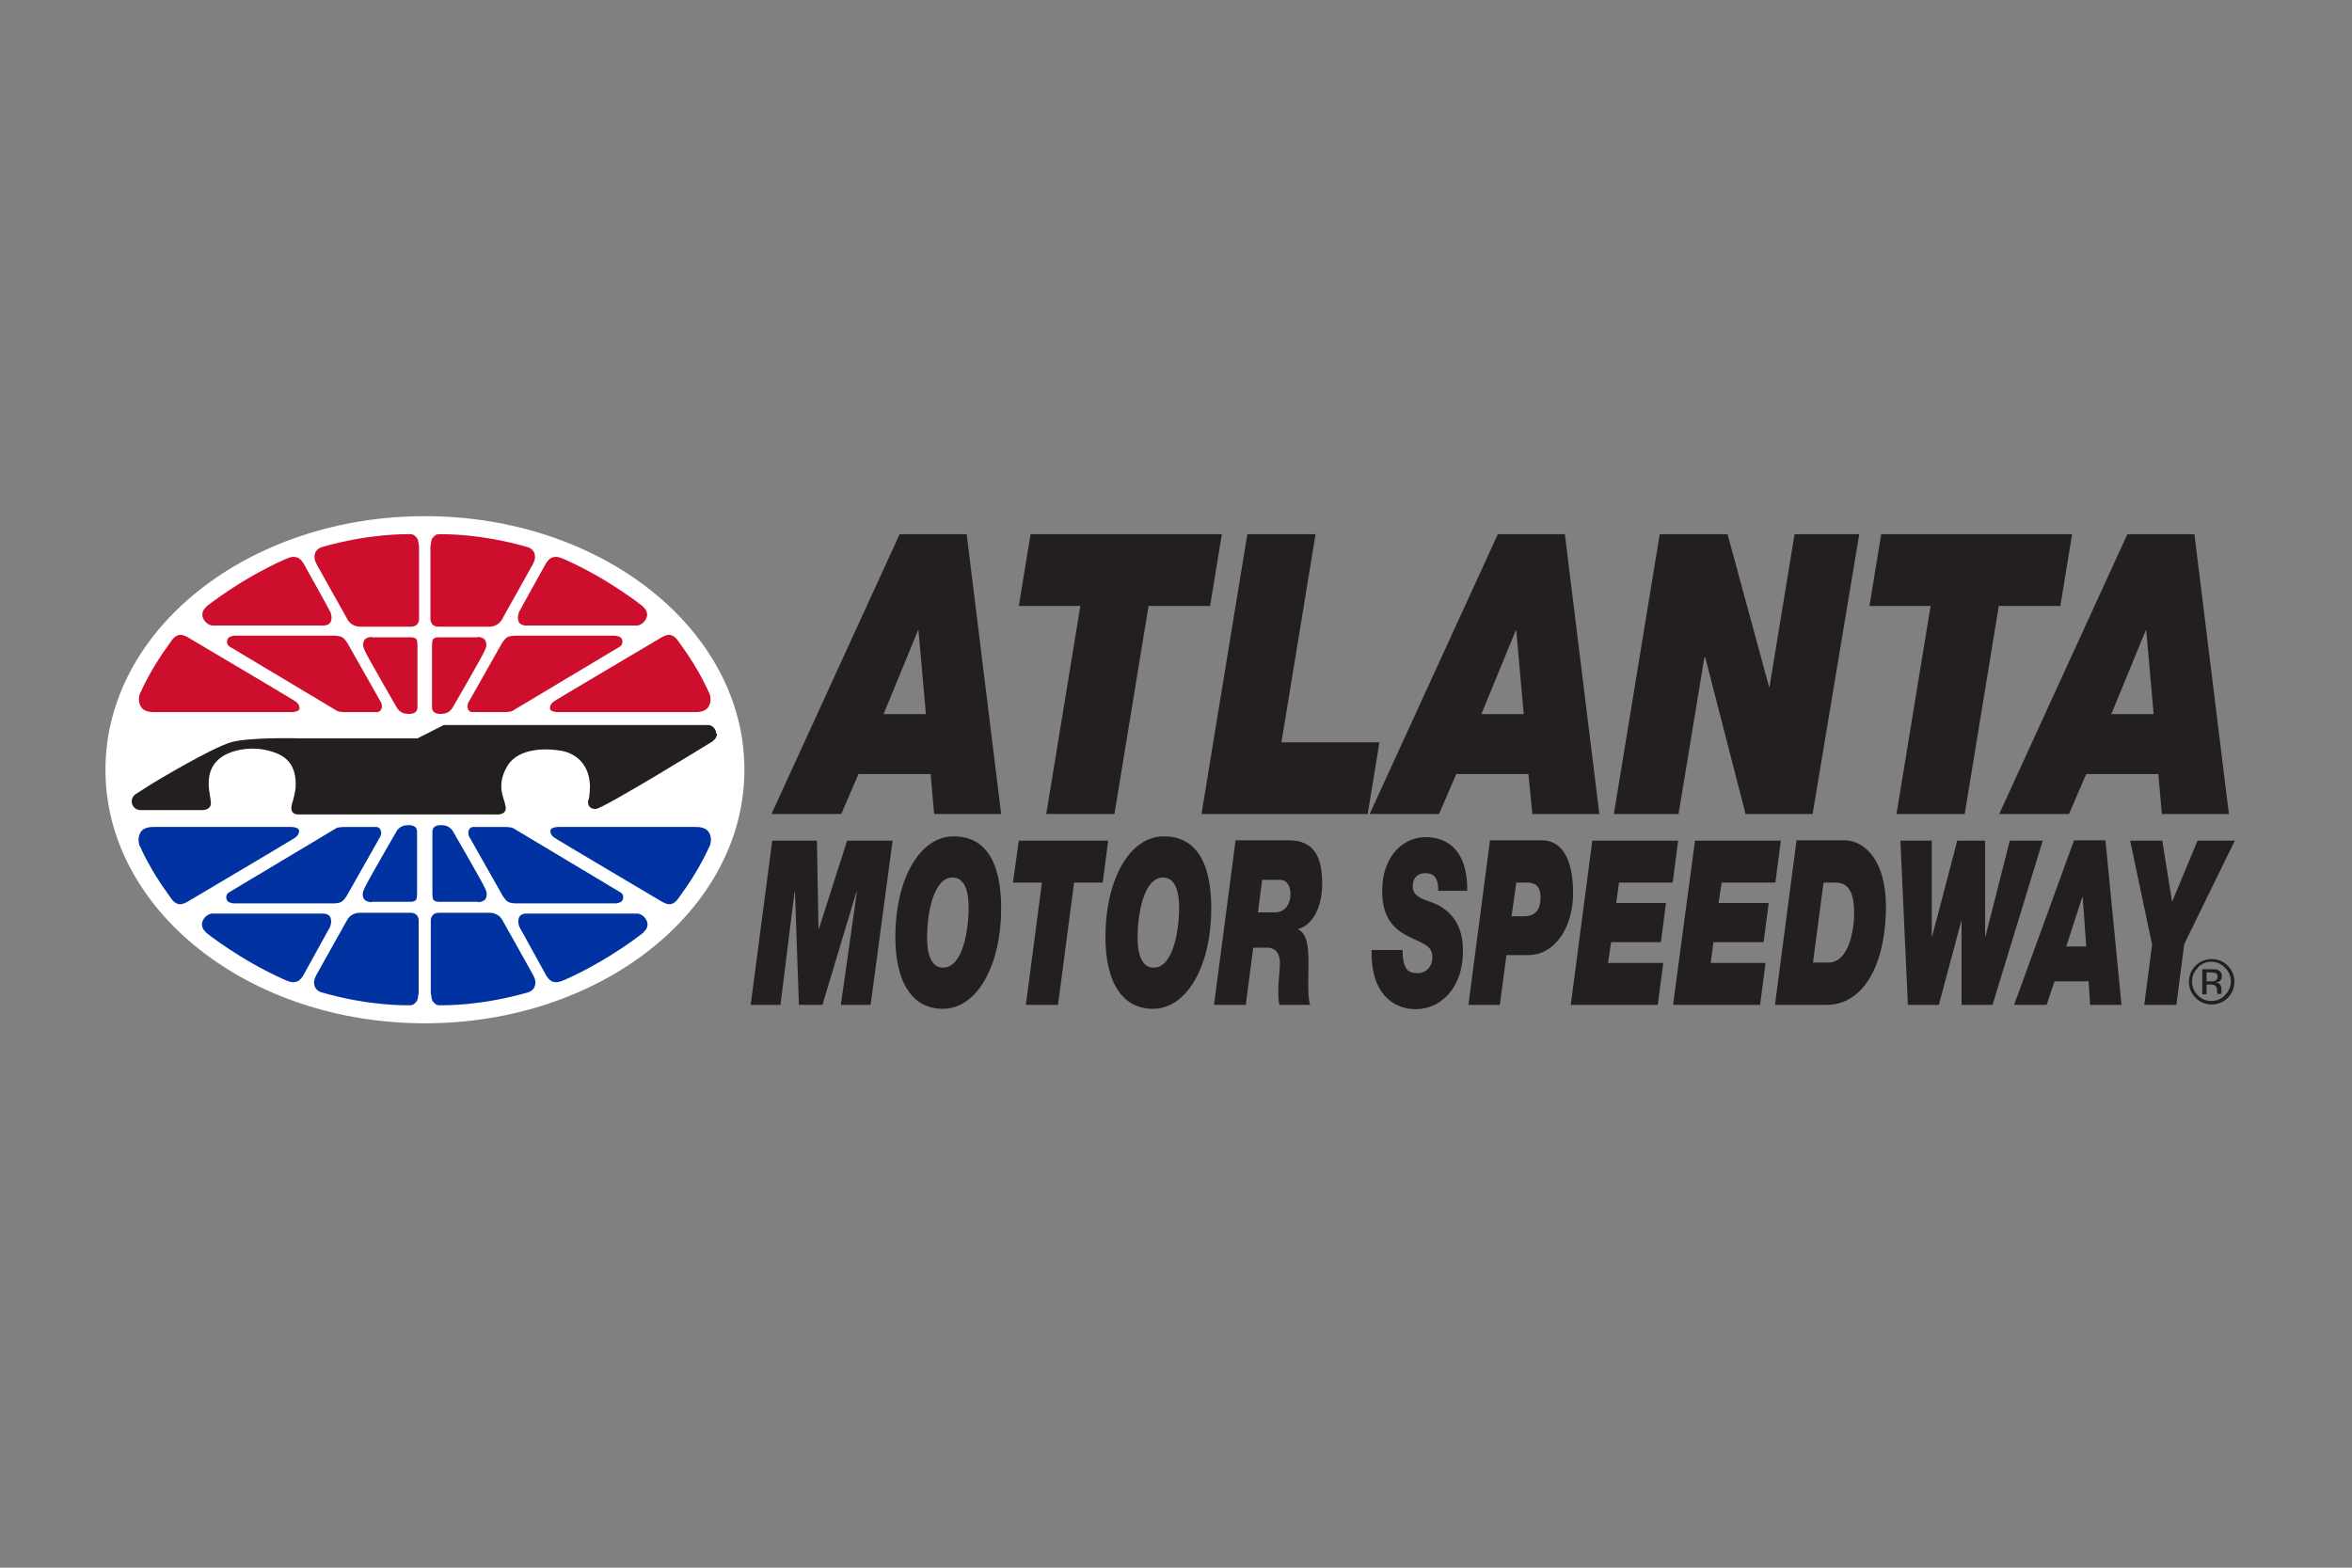 <?xml version="1.0" encoding="UTF-8"?><svg id="a" xmlns="http://www.w3.org/2000/svg" width="60" height="40" viewBox="0 0 60 40"><rect x="0" y="0" width="60" height="40" fill="#808080" stroke="none"/><path d="M19.69,20.77h1.77l.44-1.02h1.84l.09,1.02h1.71l-.88-7.14h-1.71l-3.27,7.14h0ZM23.41,16.08h.02l.19,2.14h-1.08l.88-2.14h0Z" fill="#231f20" stroke-width="0"/><polygon points="27.56 15.46 25.99 15.46 26.29 13.63 31.17 13.63 30.87 15.46 29.3 15.46 28.43 20.77 26.69 20.77 27.56 15.46 27.56 15.46 27.56 15.46" fill="#231f20" stroke-width="0"/><polygon points="31.82 13.63 33.56 13.63 32.69 18.94 35.19 18.94 34.89 20.77 30.65 20.77 31.82 13.63 31.82 13.63 31.82 13.63" fill="#231f20" stroke-width="0"/><path d="M34.94,20.77h1.77l.44-1.02h1.84l.1,1.02h1.71l-.88-7.14h-1.71l-3.27,7.14h0ZM38.66,16.08h.02l.19,2.14h-1.08l.88-2.14h0Z" fill="#231f20" stroke-width="0"/><polygon points="42.34 13.63 44.07 13.63 45.13 17.53 45.14 17.53 45.78 13.63 47.43 13.63 46.24 20.77 44.53 20.77 43.5 16.77 43.48 16.77 42.82 20.77 41.17 20.77 42.34 13.63 42.34 13.63 42.34 13.63" fill="#231f20" stroke-width="0"/><polygon points="49.25 15.46 47.69 15.46 47.99 13.63 52.86 13.63 52.56 15.46 50.99 15.46 50.12 20.77 48.38 20.77 49.25 15.46 49.25 15.46 49.25 15.46" fill="#231f20" stroke-width="0"/><path d="M51.01,20.77h1.77l.44-1.02h1.84l.09,1.02h1.71l-.88-7.14h-1.71l-3.27,7.14h0ZM54.73,16.08h.02l.19,2.14h-1.08l.88-2.14h0Z" fill="#231f20" stroke-width="0"/><polygon points="19.7 21.45 20.84 21.45 20.88 23.7 20.89 23.7 21.61 21.45 22.77 21.45 22.21 25.64 21.45 25.64 21.86 22.75 21.85 22.75 20.98 25.64 20.38 25.64 20.28 22.75 20.27 22.75 19.91 25.64 19.15 25.64 19.7 21.45 19.7 21.45 19.7 21.45" fill="#231f20" stroke-width="0"/><path d="M22.84,23.9c0,1.21.46,1.84,1.21,1.84.9,0,1.49-1.15,1.49-2.56,0-1.28-.46-1.84-1.21-1.84-.9,0-1.49,1.15-1.49,2.56h0ZM23.65,23.93c0-.62.16-1.54.65-1.54.32,0,.41.38.41.76,0,.62-.16,1.54-.65,1.54-.32,0-.41-.38-.41-.76h0Z" fill="#231f20" stroke-width="0"/><polygon points="26.58 22.52 25.84 22.52 25.99 21.45 28.27 21.45 28.13 22.52 27.4 22.52 26.99 25.64 26.17 25.64 26.58 22.52 26.58 22.52 26.58 22.52" fill="#231f20" stroke-width="0"/><path d="M28.2,23.9c0,1.21.46,1.84,1.21,1.84.9,0,1.49-1.15,1.49-2.56,0-1.28-.46-1.84-1.21-1.84-.9,0-1.49,1.15-1.49,2.56h0ZM29.02,23.93c0-.62.16-1.54.65-1.54.32,0,.41.38.41.76,0,.62-.16,1.54-.65,1.54-.32,0-.41-.38-.41-.76h0Z" fill="#231f20" stroke-width="0"/><path d="M30.98,25.64h.8l.19-1.46h.35c.23,0,.33.16.33.38s-.04.47-.04.67c0,.19,0,.31.03.41h.78c-.07-.25-.04-.68-.04-1.07s-.03-.75-.27-.86h0c.38-.11.62-.56.62-1.17,0-.89-.38-1.1-.87-1.1h-1.34l-.55,4.2h0ZM32.21,22.45h.44c.21,0,.27.2.27.36,0,.25-.13.47-.4.47h-.43l.11-.84h0Z" fill="#231f20" stroke-width="0"/><path d="M36.69,22.72c0-.17-.03-.28-.09-.35-.06-.07-.14-.09-.24-.09-.14,0-.32.06-.32.34,0,.32.4.34.66.48.46.26.62.66.62,1.16,0,1.01-.62,1.49-1.2,1.49-.61,0-1.16-.44-1.13-1.51h.79c0,.23.03.37.1.48.07.09.17.11.3.11.16,0,.36-.13.36-.41,0-.31-.27-.35-.64-.54-.32-.17-.64-.44-.64-1.14,0-.95.58-1.38,1.11-1.38.56,0,1.07.34,1.06,1.37h-.75Z" fill="#231f20" stroke-width="0"/><path d="M37.45,25.64h.81l.17-1.27h.55c.7,0,1.15-.73,1.15-1.58,0-.93-.32-1.35-.8-1.35h-1.32l-.55,4.2h0ZM38.67,22.52h.28c.17,0,.35.05.35.38,0,.28-.11.48-.43.48h-.31l.12-.85h0Z" fill="#231f20" stroke-width="0"/><polygon points="40.62 21.45 42.81 21.45 42.67 22.52 41.3 22.52 41.23 23.04 42.5 23.04 42.37 24.04 41.1 24.04 41.02 24.57 42.43 24.57 42.29 25.64 40.07 25.64 40.62 21.45 40.62 21.45 40.62 21.45" fill="#231f20" stroke-width="0"/><polygon points="43.24 21.45 45.43 21.45 45.29 22.52 43.92 22.52 43.84 23.04 45.12 23.04 44.99 24.04 43.71 24.04 43.64 24.57 45.04 24.57 44.9 25.64 42.68 25.64 43.24 21.45 43.24 21.45 43.24 21.45" fill="#231f20" stroke-width="0"/><path d="M45.28,25.64h1.31c.92,0,1.47-.95,1.52-2.35.04-1.37-.57-1.85-1.06-1.85h-1.22l-.55,4.2h0ZM46.52,22.52h.3c.27,0,.48.15.48.78,0,.39-.12,1.26-.66,1.26h-.39l.27-2.05h0Z" fill="#231f20" stroke-width="0"/><polygon points="50.83 25.64 50.04 25.64 50.04 23.47 50.04 23.47 49.46 25.64 48.67 25.64 48.48 21.45 49.28 21.45 49.28 23.89 49.29 23.89 49.93 21.45 50.64 21.45 50.64 23.89 50.65 23.89 51.27 21.45 52.11 21.45 50.83 25.64 50.83 25.64 50.83 25.64" fill="#231f20" stroke-width="0"/><path d="M51.38,25.64h.83l.2-.6h.87l.04.6h.8l-.41-4.2h-.8l-1.53,4.2h0ZM53.13,22.89h0l.09,1.26h-.51l.41-1.26h0Z" fill="#231f20" stroke-width="0"/><polygon points="54.9 24.1 54.34 21.45 55.16 21.45 55.41 23.01 56.06 21.45 57.01 21.45 55.72 24.09 55.52 25.64 54.7 25.64 54.9 24.1 54.9 24.1 54.9 24.1" fill="#231f20" stroke-width="0"/><path d="M56.07,24.69c-.1.1-.15.21-.15.35s.05.26.14.35c.1.1.21.15.35.15s.26-.05.35-.15c.1-.1.15-.22.15-.35s-.05-.25-.15-.35c-.1-.1-.21-.15-.35-.15s-.25.05-.35.15M56.83,25.46c-.11.11-.25.17-.41.17s-.3-.06-.41-.17c-.11-.11-.17-.25-.17-.41s.06-.3.17-.41c.11-.11.25-.17.41-.17s.3.06.41.17c.11.11.17.25.17.41s-.06.3-.17.41M56.53,24.83s-.07-.02-.14-.02h-.1v.23h.1s.08,0,.11-.01c.04-.02.07-.05.07-.1,0-.05-.01-.08-.04-.09M56.41,24.73c.08,0,.14,0,.17.02.07.03.1.08.1.16,0,.06-.02.1-.06.13-.02.01-.05.02-.09.03.05,0,.09.03.11.06.02.03.03.07.03.1v.05s0,.03,0,.05c0,.02,0,.03,0,.03h0s-.11,0-.11,0c0,0,0,0,0,0,0,0,0,0,0,0v-.02s0-.05,0-.05c0-.07-.02-.12-.06-.15-.02-.01-.07-.02-.12-.02h-.09v.25h-.11v-.64h.22Z" fill="#231f20" fill-rule="evenodd" stroke-width="0"/><path d="M18.99,19.64c0,3.57-3.65,6.47-8.15,6.47s-8.15-2.89-8.15-6.47,3.65-6.47,8.15-6.47,8.15,2.89,8.15,6.47" fill="#fff" stroke-width="0"/><path d="M18.27,18.72c0-.11-.08-.2-.18-.22-.02,0-.03,0-.03,0h-6.74l-.67.34h-2.95s-1.33-.04-1.81.1c-.49.14-1.97,1.03-1.97,1.03,0,0-.35.22-.44.28-.07.04-.12.11-.12.2,0,.12.1.22.22.22,0,0,.01,0,.02,0,0,0,.02,0,.03,0h1.48s.28.03.27-.19c-.01-.21-.19-.72.16-1.07.26-.27.83-.38,1.3-.26.31.08.75.24.7.96,0,0-.03.21-.07.33-.04.11-.1.34.14.34h5.02s.3.04.27-.19c-.03-.23-.26-.53.04-1.04.3-.51,1.1-.45,1.4-.39.3.06.69.29.71.89,0,0,0,.27-.04.36-.03.06-.01.24.19.23.2-.01,2.94-1.7,2.94-1.7,0,0,.02,0,.04-.03.06-.04.11-.11.11-.19" fill="#231f20" stroke-width="0"/><path d="M3.59,17.65s-.11.2.01.39c.09.14.3.13.37.13h3.47s.2,0,.2-.1-.07-.16-.16-.21c-.09-.06-2.64-1.57-2.64-1.57,0,0-.16-.11-.27-.09-.11.03-.16.09-.26.24-.48.65-.72,1.22-.72,1.22" fill="#ce0e2d" stroke-width="0"/><path d="M5.98,16.22s-.14.01-.17.08c-.03.06-.03.15.05.2.08.05,2.74,1.64,2.74,1.64,0,0,.05.03.21.03h.78s.12.02.15-.11c.02-.1-.05-.19-.05-.19l-.82-1.45s-.07-.12-.14-.16c-.05-.03-.14-.04-.21-.04h-2.54Z" fill="#ce0e2d" stroke-width="0"/><path d="M5.26,15.49s-.15.11-.08.28c.07.17.23.19.23.19h2.85s.14,0,.18-.1c.04-.11,0-.21-.01-.24-.02-.05-.69-1.25-.69-1.25,0,0-.08-.13-.17-.15-.09-.02-.14-.02-.32.06-1.14.51-1.99,1.2-1.99,1.2" fill="#ce0e2d" stroke-width="0"/><path d="M10.68,13.91s0-.14-.05-.19c-.05-.05-.07-.09-.17-.09s-1.04-.02-2.25.33c0,0-.15.04-.18.18-.03.13.03.22.06.28.03.06.75,1.34.75,1.34,0,0,.04.09.1.14.06.05.14.09.25.09h1.27s.11.01.17-.05c.06-.06.06-.12.06-.15v-1.88Z" fill="#ce0e2d" stroke-width="0"/><path d="M9.49,16.25s-.17,0-.21.11c-.04.12,0,.18.03.25.04.11.81,1.44.81,1.44,0,0,.07.14.23.16.15.02.3,0,.3-.17,0-.1,0-1.56,0-1.56,0,0,0-.12-.02-.16-.04-.06-.13-.06-.16-.06h-.99Z" fill="#ce0e2d" stroke-width="0"/><path d="M18.08,17.65s.11.2-.01.39c-.09.14-.3.13-.37.13h-3.47s-.2,0-.2-.1.07-.16.16-.21c.09-.06,2.64-1.57,2.64-1.57,0,0,.16-.11.27-.09.11.03.16.09.26.24.48.65.72,1.22.72,1.22" fill="#ce0e2d" stroke-width="0"/><path d="M15.69,16.22s.14.01.17.08c.03.06.03.15-.05.2-.08.05-2.74,1.64-2.74,1.64,0,0-.05.03-.21.03h-.78s-.13.02-.15-.11c-.02-.1.05-.19.05-.19l.82-1.45s.07-.12.14-.16c.05-.03.14-.04.21-.04h2.54Z" fill="#ce0e2d" stroke-width="0"/><path d="M16.41,15.49s.15.11.08.28c-.07.17-.23.19-.23.19h-2.85s-.14,0-.18-.1c-.04-.11,0-.21.01-.24.02-.05.69-1.25.69-1.25,0,0,.08-.13.17-.15.09-.02.14-.02.32.06,1.14.51,1.99,1.2,1.99,1.2" fill="#ce0e2d" stroke-width="0"/><path d="M10.99,13.91s0-.14.05-.19c.05-.05.07-.09.17-.09s1.04-.02,2.25.33c0,0,.15.04.18.18.03.13-.03.22-.06.28-.03.06-.75,1.34-.75,1.34,0,0-.04.09-.1.14-.06.05-.14.09-.25.09h-1.27s-.11.01-.17-.05c-.06-.06-.06-.12-.06-.15v-1.88Z" fill="#ce0e2d" stroke-width="0"/><path d="M12.18,16.25s.17,0,.21.11c.04.12,0,.18-.03.25-.04.11-.81,1.44-.81,1.44,0,0-.07.14-.23.16-.15.02-.3,0-.3-.17,0-.1,0-1.56,0-1.56,0,0,0-.12.02-.16.04-.06.13-.06.16-.06h.99Z" fill="#ce0e2d" stroke-width="0"/><path d="M18.09,21.62s.11-.2-.01-.39c-.09-.14-.3-.13-.37-.13h-3.47s-.2,0-.2.1.07.16.16.21c.09.06,2.64,1.57,2.64,1.57,0,0,.16.11.27.09.11-.03.16-.09.26-.24.48-.65.72-1.22.72-1.22" fill="#0033a1" stroke-width="0"/><path d="M15.71,23.05s.14-.01.17-.08c.03-.06.03-.15-.05-.2-.08-.05-2.74-1.64-2.74-1.64,0,0-.05-.03-.21-.03h-.78s-.12-.02-.15.11c-.02.1.05.19.05.19l.82,1.45s.07.12.14.16c.05.03.14.04.21.04h2.54Z" fill="#0033a1" stroke-width="0"/><path d="M16.42,23.78s.15-.11.08-.28c-.07-.17-.23-.19-.23-.19h-2.85s-.14,0-.18.1c-.04.11,0,.21.01.24.03.05.69,1.25.69,1.25,0,0,.08.13.17.15.09.02.14.02.32-.06,1.14-.51,1.99-1.2,1.99-1.2" fill="#0033a1" stroke-width="0"/><path d="M11,25.37s0,.14.05.19c.05.05.07.09.17.09s1.04.02,2.25-.33c0,0,.15-.04.18-.18.03-.13-.03-.22-.06-.28-.03-.06-.75-1.34-.75-1.34,0,0-.04-.09-.1-.14-.06-.05-.14-.09-.25-.09h-1.27s-.11-.01-.17.05c-.06.06-.06.12-.06.15v1.88Z" fill="#0033a1" stroke-width="0"/><path d="M12.19,23.02s.17,0,.21-.11c.04-.12,0-.18-.03-.25-.04-.11-.81-1.44-.81-1.44,0,0-.07-.14-.23-.16-.15-.02-.3,0-.3.17,0,.1,0,1.56,0,1.56,0,0,0,.12.02.16.04.06.13.06.16.06h.99Z" fill="#0033a1" stroke-width="0"/><path d="M3.58,21.62s-.11-.2.01-.39c.09-.14.3-.13.37-.13h3.47s.2,0,.2.1-.07.16-.16.21c-.09.06-2.64,1.57-2.64,1.57,0,0-.16.11-.27.09-.11-.03-.16-.09-.26-.24-.48-.65-.72-1.22-.72-1.22" fill="#0033a1" stroke-width="0"/><path d="M5.96,23.05s-.14-.01-.17-.08c-.03-.06-.03-.15.05-.2.08-.05,2.74-1.64,2.74-1.64,0,0,.05-.03.21-.03h.78s.12-.02.15.11c.02.1-.05.19-.05.19l-.82,1.45s-.07.12-.14.16c-.05.03-.14.04-.21.04h-2.54Z" fill="#0033a1" stroke-width="0"/><path d="M5.25,23.78s-.15-.11-.08-.28c.07-.17.23-.19.23-.19h2.85s.14,0,.18.1c.04.11,0,.21-.01.24-.03.05-.69,1.25-.69,1.25,0,0-.08.13-.17.15-.09.02-.14.02-.32-.06-1.14-.51-1.99-1.2-1.99-1.2" fill="#0033a1" stroke-width="0"/><path d="M10.67,25.37s0,.14-.05.19c-.05.05-.07.09-.17.09s-1.04.02-2.25-.33c0,0-.15-.04-.18-.18-.03-.13.03-.22.06-.28.03-.06.75-1.34.75-1.34,0,0,.04-.09.1-.14.06-.05.14-.09.25-.09h1.27s.11-.01.17.05c.06.06.06.12.06.15v1.88Z" fill="#0033a1" stroke-width="0"/><path d="M9.48,23.02s-.17,0-.21-.11c-.04-.12,0-.18.03-.25.04-.11.81-1.44.81-1.44,0,0,.07-.14.23-.16.15-.02.3,0,.3.17,0,.1,0,1.56,0,1.56,0,0,0,.12-.02.16-.04.06-.13.06-.16.06h-.99Z" fill="#0033a1" stroke-width="0"/></svg>